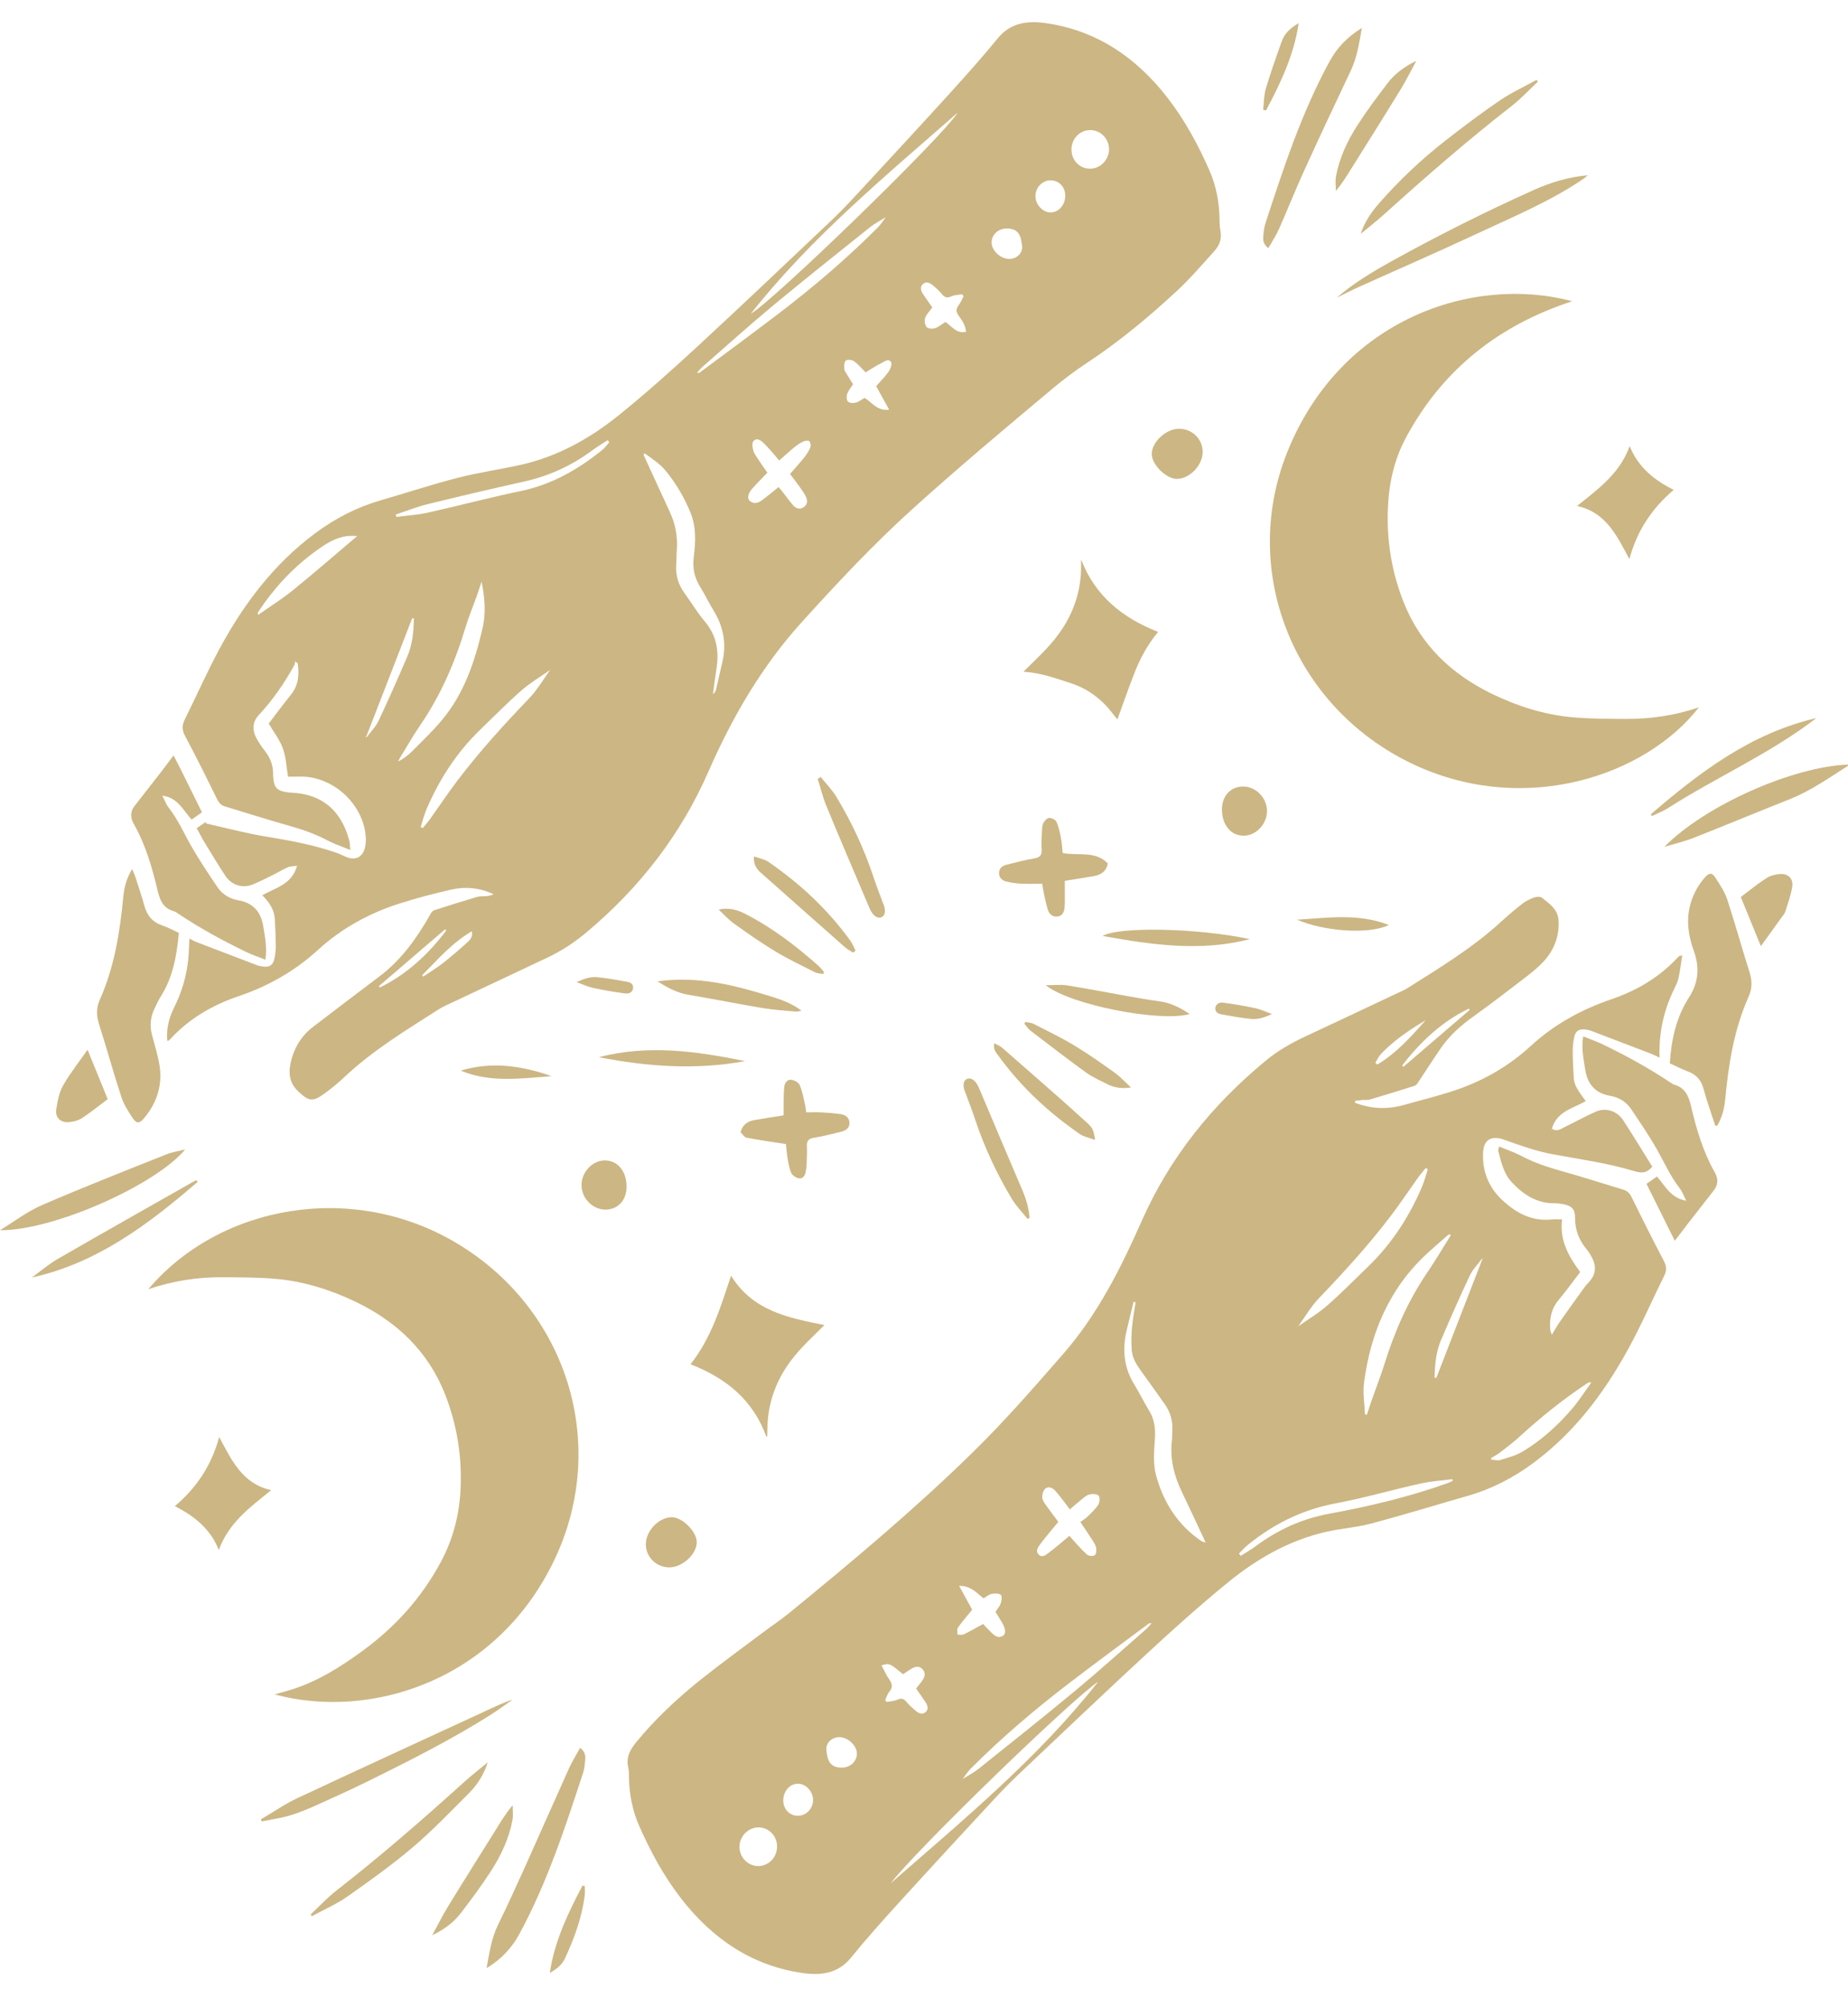 <?xml version="1.0" encoding="UTF-8"?> <svg xmlns="http://www.w3.org/2000/svg" width="105" height="114" viewBox="0 0 105 114" fill="none"><path d="M104.989 43.425C104.992 43.45 105.006 43.49 104.998 43.495C103.914 44.181 102.869 44.926 101.663 45.401C99.853 46.117 98.057 46.868 96.245 47.579C95.701 47.794 95.127 47.927 94.567 48.097C96.887 45.733 101.879 43.541 104.989 43.425Z" fill="#CCB683"></path><path d="M101.152 49.64C101.599 49.607 101.903 49.913 101.832 50.359C101.755 50.832 101.591 51.294 101.444 51.756C101.402 51.891 101.295 52.008 101.209 52.127C100.823 52.665 100.436 53.2 100.049 53.737C99.672 52.815 99.304 51.912 98.909 50.946C99.392 50.584 99.858 50.198 100.362 49.875C100.584 49.73 100.881 49.659 101.152 49.64Z" fill="#CCB683"></path><path d="M99.396 55.184C99.552 55.673 99.57 56.116 99.357 56.595C98.528 58.451 98.213 60.431 98.023 62.435C97.972 62.968 97.844 63.477 97.564 63.938C97.529 63.938 97.495 63.938 97.461 63.938C97.299 63.452 97.135 62.965 96.979 62.478C96.901 62.24 96.841 61.996 96.766 61.757C96.631 61.321 96.359 61.024 95.92 60.861C95.552 60.723 95.201 60.541 94.876 60.393C94.962 59.018 95.248 57.762 95.969 56.643C96.505 55.81 96.58 54.953 96.245 54.023C95.952 53.211 95.804 52.371 96.008 51.503C96.157 50.872 96.445 50.316 96.871 49.831C97.101 49.572 97.266 49.55 97.443 49.818C97.709 50.218 97.987 50.635 98.138 51.085C98.586 52.441 98.96 53.822 99.396 55.184Z" fill="#CCB683"></path><path d="M103.2 40.785C100.584 42.8 97.551 44.121 94.785 45.889C94.497 46.074 94.168 46.198 93.858 46.349C93.838 46.313 93.82 46.279 93.801 46.243C96.592 43.843 99.498 41.639 103.2 40.785Z" fill="#CCB683"></path><path d="M97.426 66.577C97.631 66.933 97.633 67.278 97.376 67.608C96.88 68.249 96.379 68.886 95.881 69.525C95.648 69.825 95.421 70.127 95.159 70.47C94.637 69.419 94.103 68.345 93.552 67.238C93.78 67.079 93.955 66.955 94.147 66.82C94.614 67.355 94.925 68.046 95.81 68.196C95.666 67.916 95.588 67.682 95.445 67.5C94.917 66.82 94.57 66.039 94.152 65.297C93.703 64.501 93.182 63.746 92.676 62.987C92.392 62.561 91.964 62.32 91.468 62.232C90.617 62.084 90.195 61.553 90.068 60.739C89.975 60.148 89.845 59.559 89.951 58.862C90.348 59.021 90.703 59.142 91.042 59.304C92.373 59.944 93.664 60.653 94.894 61.472C94.969 61.521 95.042 61.58 95.125 61.602C95.751 61.781 95.949 62.256 96.085 62.84C96.389 64.135 96.763 65.41 97.426 66.577Z" fill="#CCB683"></path><path d="M95.58 54.268C95.513 54.693 95.463 55.12 95.374 55.54C95.328 55.753 95.227 55.958 95.13 56.157C94.531 57.372 94.245 58.654 94.292 60.068C94.118 59.986 93.98 59.911 93.835 59.856C92.695 59.417 91.551 58.979 90.408 58.546C90.299 58.504 90.18 58.485 90.063 58.47C89.72 58.429 89.521 58.551 89.447 58.889C89.39 59.146 89.359 59.416 89.359 59.679C89.361 60.181 89.387 60.683 89.416 61.184C89.441 61.594 89.566 61.822 90.103 62.539C89.374 62.95 88.447 63.127 88.173 64.11C88.453 64.284 88.647 64.138 88.837 64.045C89.447 63.746 90.041 63.417 90.66 63.142C91.236 62.887 91.877 63.088 92.232 63.634C92.803 64.509 93.343 65.402 93.878 66.257C93.546 66.663 93.24 66.632 92.829 66.507C91.331 66.053 89.777 65.843 88.238 65.56C87.289 65.385 86.364 65.053 85.451 64.727C85.407 64.711 85.365 64.698 85.323 64.685C84.723 64.518 84.31 64.741 84.269 65.417C84.203 66.469 84.56 67.405 85.328 68.132C86.123 68.885 87.042 69.391 88.2 69.257C88.356 69.239 88.518 69.256 88.754 69.256C88.6 70.451 89.142 71.375 89.782 72.246C89.362 72.793 88.986 73.323 88.57 73.816C88.135 74.33 88.023 74.914 88.086 75.553C88.092 75.607 88.119 75.656 88.17 75.812C88.356 75.508 88.487 75.27 88.643 75.049C89.1 74.398 89.564 73.753 90.029 73.109C90.134 72.966 90.265 72.844 90.375 72.704C90.661 72.345 90.69 71.946 90.507 71.538C90.416 71.338 90.302 71.141 90.162 70.974C89.734 70.453 89.49 69.884 89.494 69.191C89.497 68.648 89.291 68.467 88.753 68.381C88.621 68.362 88.488 68.336 88.356 68.339C87.328 68.357 86.55 67.853 85.887 67.136C85.43 66.641 85.293 65.993 85.129 65.367C85.112 65.306 85.153 65.231 85.177 65.117C85.622 65.302 86.052 65.447 86.451 65.657C87.174 66.036 87.939 66.291 88.725 66.511C89.903 66.84 91.069 67.216 92.24 67.569C92.468 67.637 92.598 67.776 92.706 67.996C93.298 69.2 93.898 70.401 94.524 71.588C94.685 71.894 94.716 72.14 94.561 72.451C93.872 73.838 93.255 75.265 92.51 76.621C91.144 79.115 89.454 81.358 87.141 83.075C86.002 83.921 84.769 84.565 83.403 84.955C81.574 85.479 79.754 86.04 77.916 86.528C77.078 86.752 76.196 86.807 75.349 87C73.277 87.474 71.463 88.502 69.835 89.822C68.277 91.086 66.778 92.429 65.303 93.791C62.818 96.086 60.366 98.417 57.909 100.742C57.383 101.238 56.88 101.76 56.387 102.29C54.611 104.207 52.835 106.127 51.076 108.061C50.143 109.088 49.215 110.123 48.34 111.2C47.614 112.092 46.636 112.199 45.658 112.066C42.74 111.664 40.473 110.114 38.697 107.82C37.716 106.556 36.954 105.152 36.31 103.685C35.931 102.821 35.759 101.914 35.738 100.973C35.733 100.781 35.745 100.583 35.7 100.399C35.564 99.835 35.783 99.394 36.127 98.976C37.206 97.653 38.446 96.492 39.773 95.428C40.959 94.478 42.192 93.586 43.407 92.674C43.88 92.317 44.375 91.992 44.832 91.618C48.401 88.701 51.941 85.744 55.236 82.52C57.061 80.737 58.745 78.807 60.423 76.881C62.363 74.654 63.684 72.03 64.866 69.354C66.468 65.73 68.87 62.76 71.898 60.257C72.586 59.687 73.351 59.246 74.157 58.87C75.883 58.065 77.604 57.252 79.327 56.44C79.553 56.335 79.789 56.237 79.998 56.103C81.833 54.944 83.692 53.82 85.301 52.34C85.692 51.98 86.098 51.635 86.518 51.312C86.712 51.16 86.949 51.053 87.181 50.97C87.307 50.924 87.511 50.912 87.602 50.983C88.037 51.324 88.52 51.643 88.555 52.286C88.606 53.21 88.282 53.998 87.659 54.657C87.346 54.987 86.981 55.273 86.618 55.552C85.659 56.289 84.697 57.029 83.713 57.733C83.007 58.236 82.371 58.801 81.878 59.512C81.426 60.164 81.002 60.836 80.561 61.496C80.515 61.565 80.45 61.644 80.378 61.667C79.535 61.933 78.691 62.195 77.844 62.446C77.706 62.486 77.55 62.461 77.403 62.474C77.265 62.485 77.127 62.51 76.988 62.528C76.988 62.562 76.988 62.596 76.988 62.63C77.91 62.991 78.847 63.019 79.8 62.748C80.792 62.463 81.801 62.227 82.774 61.89C84.338 61.35 85.757 60.528 86.979 59.403C88.308 58.182 89.84 57.34 91.539 56.76C93 56.264 94.301 55.496 95.356 54.347C95.393 54.308 95.44 54.276 95.58 54.268ZM90.414 78.526C90.308 78.496 90.257 78.514 90.211 78.544C88.819 79.465 87.522 80.51 86.291 81.637C85.956 81.946 85.587 82.218 85.224 82.496C85.065 82.618 84.882 82.712 84.711 82.818C84.718 82.846 84.723 82.873 84.729 82.9C84.898 82.912 85.084 82.97 85.237 82.923C85.67 82.791 86.123 82.674 86.506 82.446C87.578 81.805 88.498 80.971 89.31 80.027C89.713 79.558 90.048 79.028 90.414 78.526ZM84.215 71.543C84.233 71.526 84.252 71.512 84.27 71.495C84.241 71.502 84.213 71.506 84.184 71.513C83.958 71.819 83.677 72.097 83.517 72.434C82.945 73.646 82.406 74.872 81.878 76.104C81.587 76.781 81.529 77.506 81.509 78.233C81.541 78.243 81.574 78.254 81.607 78.265C82.476 76.024 83.346 73.783 84.215 71.543ZM83.509 57.355C83.49 57.333 83.47 57.311 83.451 57.288C81.907 58.034 80.703 59.175 79.67 60.514C79.693 60.54 79.718 60.564 79.742 60.589C80.997 59.511 82.253 58.433 83.509 57.355ZM82.546 84.103C82.538 84.073 82.531 84.042 82.524 84.01C81.919 84.09 81.302 84.126 80.707 84.259C79.096 84.617 77.505 85.081 75.886 85.385C74.004 85.738 72.37 86.548 70.903 87.739C70.719 87.886 70.563 88.069 70.394 88.235C70.429 88.277 70.464 88.321 70.499 88.365C70.787 88.179 71.086 88.01 71.361 87.807C72.612 86.875 73.993 86.253 75.531 85.971C77.823 85.549 80.088 85.012 82.285 84.223C82.375 84.191 82.458 84.144 82.546 84.103ZM82.429 70.16C82.408 70.138 82.387 70.114 82.365 70.093C82.32 70.121 82.269 70.145 82.229 70.181C81.863 70.501 81.493 70.819 81.134 71.147C78.956 73.135 77.877 75.672 77.5 78.537C77.422 79.126 77.532 79.739 77.556 80.341C77.593 80.343 77.631 80.344 77.666 80.346C77.751 80.088 77.832 79.828 77.921 79.572C78.17 78.863 78.446 78.162 78.671 77.444C79.242 75.615 80.004 73.88 81.084 72.289C81.557 71.596 81.983 70.871 82.429 70.16ZM81.128 66.405C81.087 66.383 81.048 66.36 81.009 66.337C80.87 66.511 80.72 66.677 80.59 66.858C80.074 67.578 79.583 68.317 79.049 69.022C77.79 70.684 76.388 72.219 74.945 73.726C74.491 74.201 74.154 74.786 73.766 75.325C73.757 75.332 73.749 75.336 73.741 75.343L73.733 75.372L73.749 75.35C73.756 75.341 73.76 75.333 73.766 75.325C74.319 74.938 74.908 74.589 75.411 74.147C76.211 73.449 76.955 72.685 77.721 71.948C79.06 70.66 80.052 69.134 80.784 67.434C80.926 67.103 81.014 66.749 81.128 66.405ZM78.255 60.46C79.348 59.812 80.176 58.871 81.014 57.937C80.093 58.49 79.201 59.079 78.463 59.864C78.331 60.006 78.248 60.194 78.144 60.36C78.181 60.393 78.218 60.426 78.255 60.46ZM68.271 87.532C68.322 87.568 68.394 87.574 68.503 87.61C68.035 86.61 67.599 85.661 67.146 84.722C66.702 83.798 66.468 82.838 66.585 81.808C66.605 81.633 66.595 81.453 66.608 81.276C66.647 80.709 66.499 80.196 66.168 79.734C65.739 79.134 65.317 78.529 64.882 77.934C64.609 77.559 64.347 77.174 64.306 76.707C64.27 76.27 64.282 75.824 64.319 75.385C64.36 74.907 64.454 74.433 64.526 73.958C64.487 73.951 64.446 73.945 64.407 73.939C64.273 74.49 64.135 75.042 64.008 75.595C63.765 76.657 63.855 77.671 64.441 78.62C64.742 79.11 64.992 79.63 65.293 80.122C65.591 80.611 65.657 81.117 65.621 81.688C65.573 82.388 65.505 83.133 65.686 83.793C66.102 85.318 66.916 86.626 68.271 87.532ZM65.428 92.194C65.343 92.194 65.309 92.184 65.293 92.196C63.789 93.315 62.279 94.422 60.791 95.561C58.808 97.077 56.906 98.692 55.141 100.464C54.974 100.633 54.847 100.841 54.702 101.034C54.695 101.039 54.687 101.042 54.681 101.046L54.675 101.069L54.687 101.052C54.692 101.046 54.697 101.04 54.702 101.033C55.003 100.846 55.325 100.683 55.599 100.462C57.455 98.978 59.318 97.499 61.146 95.982C62.496 94.859 63.801 93.682 65.123 92.527C65.226 92.437 65.31 92.324 65.428 92.194ZM62.402 85.458C62.487 85.326 62.505 85.047 62.42 84.944C62.337 84.843 62.073 84.838 61.909 84.876C61.746 84.912 61.601 85.044 61.463 85.154C61.237 85.333 61.021 85.525 60.785 85.727C60.646 85.541 60.535 85.385 60.417 85.235C60.254 85.027 60.098 84.809 59.912 84.623C59.753 84.466 59.515 84.406 59.358 84.583C59.252 84.703 59.203 84.927 59.224 85.092C59.244 85.253 59.376 85.407 59.476 85.55C59.688 85.848 59.911 86.139 60.132 86.435C59.79 86.853 59.452 87.24 59.144 87.65C59.009 87.829 58.807 88.067 59.007 88.283C59.223 88.515 59.455 88.288 59.629 88.157C60.006 87.877 60.357 87.565 60.76 87.23C60.85 87.329 60.925 87.418 61.003 87.503C61.254 87.772 61.489 88.059 61.765 88.297C61.86 88.378 62.107 88.398 62.2 88.329C62.288 88.266 62.306 88.045 62.279 87.904C62.253 87.751 62.153 87.607 62.066 87.47C61.863 87.151 61.65 86.839 61.383 86.439C61.521 86.338 61.668 86.258 61.782 86.145C62.005 85.93 62.239 85.715 62.402 85.458ZM50.604 106.965C54.721 103.364 58.956 99.885 62.396 95.514C60.912 96.493 52.087 105.028 50.604 106.965ZM56.974 92.915C57.16 92.81 57.151 92.537 56.957 92.194C56.835 91.977 56.698 91.768 56.562 91.547C56.669 91.379 56.804 91.231 56.862 91.055C56.913 90.906 56.942 90.64 56.862 90.579C56.744 90.485 56.513 90.489 56.345 90.525C56.182 90.559 56.041 90.687 55.887 90.778C55.488 90.482 55.175 90.054 54.496 90.07C54.776 90.583 55.01 91.012 55.236 91.424C54.953 91.772 54.672 92.094 54.428 92.44C54.361 92.535 54.407 92.705 54.4 92.842C54.524 92.837 54.666 92.871 54.768 92.821C55.136 92.642 55.488 92.435 55.858 92.234C56.009 92.392 56.156 92.558 56.315 92.709C56.497 92.885 56.694 93.071 56.974 92.915ZM52.59 97.24C52.778 97.074 52.709 96.859 52.588 96.677C52.421 96.418 52.237 96.17 52.052 95.902C52.203 95.706 52.343 95.551 52.449 95.376C52.563 95.187 52.582 94.977 52.417 94.803C52.252 94.627 52.046 94.632 51.849 94.741C51.661 94.847 51.483 94.976 51.307 95.088C50.548 94.457 50.548 94.457 50.087 94.582C50.236 94.862 50.352 95.144 50.525 95.384C50.707 95.638 50.735 95.839 50.525 96.089C50.414 96.217 50.368 96.401 50.293 96.558C50.323 96.594 50.352 96.628 50.381 96.664C50.588 96.624 50.809 96.615 50.996 96.532C51.214 96.433 51.343 96.472 51.49 96.645C51.653 96.833 51.839 97.006 52.029 97.167C52.193 97.305 52.401 97.407 52.59 97.24ZM47.814 100.394C48.313 100.399 48.694 100.035 48.687 99.59C48.682 99.128 48.167 98.657 47.676 98.663C47.261 98.67 46.916 98.991 46.954 99.391C47.015 100.029 47.183 100.386 47.814 100.394ZM46.196 102.263C46.214 101.773 45.807 101.314 45.349 101.307C44.883 101.298 44.506 101.723 44.504 102.257C44.501 102.743 44.852 103.119 45.314 103.127C45.788 103.136 46.176 102.754 46.196 102.263ZM43.078 105.983C43.678 105.983 44.153 105.488 44.151 104.867C44.148 104.265 43.683 103.789 43.097 103.787C42.508 103.787 42.012 104.298 42.016 104.903C42.019 105.494 42.5 105.983 43.078 105.983Z" fill="#CCB683"></path><path d="M92.594 25.338C93.088 26.549 93.984 27.265 95.096 27.822C93.846 28.889 93.007 30.156 92.578 31.756C91.876 30.444 91.257 29.097 89.605 28.736C90.799 27.778 92.028 26.907 92.594 25.338Z" fill="#CCB683"></path><path d="M92.324 40.832C93.749 40.842 95.148 40.645 96.531 40.173C93.486 44.062 86.79 46.282 80.616 43.551C73.634 40.464 70.357 32.6 73.144 25.668C76.187 18.101 83.704 15.604 89.33 17.109C85.192 18.457 81.971 20.963 79.882 24.858C79.198 26.132 78.904 27.503 78.854 28.943C78.79 30.741 79.075 32.465 79.729 34.145C80.695 36.625 82.486 38.311 84.826 39.435C86.266 40.128 87.799 40.607 89.404 40.743C90.372 40.825 91.35 40.827 92.324 40.832Z" fill="#CCB683"></path><path d="M90.214 9.953C90.12 10.033 90.06 10.093 89.99 10.142C88.077 11.446 85.941 12.325 83.859 13.3C81.655 14.331 79.42 15.3 77.202 16.3C76.778 16.491 76.366 16.707 75.949 16.91C76.898 16.088 77.957 15.453 79.04 14.851C81.688 13.384 84.39 12.027 87.152 10.788C88.115 10.357 89.105 10.056 90.214 9.953Z" fill="#CCB683"></path><path d="M87.307 4.537C87.332 4.572 87.355 4.605 87.379 4.64C86.891 5.095 86.435 5.593 85.912 6.001C83.394 7.963 80.989 10.055 78.621 12.192C78.202 12.571 77.751 12.919 77.315 13.282C77.533 12.6 77.923 12.04 78.377 11.523C79.513 10.233 80.756 9.056 82.107 8C83.119 7.21 84.146 6.435 85.206 5.713C85.866 5.262 86.604 4.924 87.307 4.537Z" fill="#CCB683"></path><path d="M78.838 4.727C79.265 4.166 79.835 3.76 80.472 3.458C80.166 4.016 79.881 4.59 79.55 5.131C78.618 6.65 77.666 8.159 76.721 9.67C76.474 10.065 76.225 10.461 75.902 10.843C75.902 10.564 75.857 10.278 75.908 10.01C76.105 8.967 76.548 8.014 77.115 7.131C77.647 6.304 78.24 5.511 78.838 4.727Z" fill="#CCB683"></path><path d="M77.38 1.588C77.224 2.443 77.111 3.253 76.75 4.011C75.844 5.916 74.95 7.827 74.075 9.746C73.585 10.822 73.152 11.921 72.673 12.999C72.507 13.37 72.279 13.714 72.064 14.096C71.814 13.904 71.757 13.696 71.775 13.476C71.794 13.213 71.814 12.939 71.897 12.692C72.925 9.551 73.95 6.408 75.543 3.489C75.98 2.688 76.576 2.081 77.38 1.588Z" fill="#CCB683"></path><path d="M78.913 52.535C77.698 53.117 75.12 52.858 73.696 52.234C75.425 52.133 77.169 51.855 78.913 52.535Z" fill="#CCB683"></path><path d="M72.826 2.352C72.983 1.91 73.303 1.588 73.791 1.316C73.515 3.151 72.753 4.722 71.935 6.272C71.88 6.259 71.825 6.244 71.769 6.232C71.817 5.83 71.81 5.412 71.924 5.031C72.193 4.129 72.507 3.239 72.826 2.352Z" fill="#CCB683"></path><path d="M71.988 46.021C72.01 46.758 71.412 47.434 70.711 47.462C69.978 47.491 69.454 46.904 69.43 46.03C69.407 45.235 69.889 44.682 70.615 44.671C71.33 44.659 71.965 45.284 71.988 46.021Z" fill="#CCB683"></path><path d="M71.355 57.267C71.649 57.33 71.927 57.468 72.269 57.592C71.868 57.778 71.492 57.907 71.1 57.87C70.545 57.82 69.995 57.715 69.446 57.619C69.259 57.585 69.046 57.523 69.054 57.276C69.064 57.008 69.299 56.92 69.496 56.946C70.118 57.026 70.74 57.135 71.355 57.267Z" fill="#CCB683"></path><path d="M69.338 13.073C69.437 13.537 69.297 13.93 68.998 14.26C68.303 15.025 67.63 15.817 66.875 16.517C65.263 18.015 63.568 19.42 61.724 20.635C61.071 21.066 60.442 21.538 59.843 22.039C57.145 24.295 54.453 26.553 51.843 28.911C49.613 30.926 47.569 33.111 45.555 35.334C43.274 37.852 41.599 40.748 40.249 43.827C38.673 47.423 36.344 50.412 33.359 52.923C32.665 53.507 31.919 54.004 31.099 54.39C29.335 55.219 27.573 56.049 25.813 56.88C25.505 57.025 25.188 57.156 24.903 57.339C23.061 58.515 21.19 59.649 19.586 61.156C19.199 61.519 18.788 61.86 18.354 62.166C17.746 62.596 17.515 62.516 16.974 62.017C16.365 61.456 16.378 60.813 16.578 60.111C16.788 59.377 17.188 58.772 17.8 58.311C19.047 57.363 20.287 56.409 21.54 55.471C22.795 54.529 23.681 53.29 24.443 51.943C24.495 51.848 24.572 51.73 24.663 51.7C25.477 51.435 26.292 51.182 27.111 50.939C27.277 50.892 27.462 50.913 27.638 50.895C27.774 50.88 27.911 50.855 28.045 50.791C27.254 50.412 26.428 50.342 25.602 50.532C24.611 50.761 23.624 51.018 22.656 51.33C20.952 51.88 19.4 52.732 18.074 53.944C16.753 55.151 15.247 56.008 13.558 56.579C12.068 57.084 10.736 57.856 9.662 59.03C9.635 59.062 9.597 59.089 9.562 59.115C9.553 59.122 9.534 59.112 9.506 59.108C9.441 58.448 9.593 57.828 9.885 57.241C10.32 56.373 10.596 55.458 10.695 54.495C10.734 54.116 10.739 53.734 10.762 53.309C10.919 53.386 11.057 53.464 11.206 53.521C12.333 53.956 13.462 54.386 14.593 54.816C14.689 54.852 14.791 54.873 14.892 54.889C15.327 54.957 15.525 54.821 15.605 54.38C15.644 54.164 15.675 53.941 15.671 53.721C15.665 53.204 15.647 52.686 15.613 52.173C15.577 51.642 15.284 51.234 14.905 50.847C15.642 50.419 16.577 50.25 16.88 49.172C16.652 49.206 16.483 49.2 16.343 49.261C16.06 49.385 15.797 49.552 15.518 49.689C15.134 49.88 14.752 50.071 14.359 50.234C13.797 50.467 13.165 50.281 12.817 49.759C12.4 49.136 12.017 48.49 11.624 47.849C11.471 47.597 11.34 47.334 11.177 47.036C11.351 46.917 11.527 46.797 11.704 46.676C11.702 46.707 11.702 46.738 11.701 46.767C12.835 47.021 13.96 47.325 15.105 47.513C16.395 47.723 17.672 47.957 18.913 48.365C18.992 48.391 19.07 48.417 19.148 48.445C19.329 48.508 19.498 48.602 19.675 48.674C20.209 48.889 20.614 48.683 20.742 48.117C20.779 47.959 20.793 47.793 20.787 47.632C20.713 45.706 18.92 44.044 16.994 44.108C16.789 44.117 16.584 44.11 16.366 44.11C16.271 43.558 16.253 43.002 16.072 42.505C15.886 42.002 15.539 41.56 15.269 41.096C15.693 40.543 16.089 39.995 16.519 39.471C16.962 38.933 17.008 38.327 16.916 37.684C16.87 37.641 16.823 37.6 16.778 37.558C16.755 37.641 16.75 37.734 16.708 37.807C16.146 38.817 15.496 39.761 14.706 40.608C14.325 41.015 14.325 41.491 14.59 41.964C14.727 42.207 14.886 42.44 15.058 42.66C15.361 43.049 15.527 43.477 15.515 43.971C15.514 44.03 15.518 44.09 15.524 44.148C15.569 44.735 15.738 44.917 16.336 44.999C16.526 45.026 16.718 45.026 16.91 45.048C18.19 45.2 19.096 45.861 19.607 47.049C19.706 47.278 19.786 47.519 19.851 47.76C19.888 47.903 19.879 48.059 19.897 48.272C19.594 48.148 19.317 48.048 19.058 47.94C18.901 47.877 18.754 47.808 18.609 47.733C17.873 47.341 17.094 47.083 16.296 46.86C15.117 46.53 13.952 46.153 12.779 45.801C12.546 45.732 12.428 45.58 12.322 45.365C11.737 44.173 11.149 42.983 10.522 41.813C10.338 41.471 10.328 41.206 10.495 40.872C11.165 39.524 11.772 38.143 12.488 36.82C13.857 34.291 15.566 32.029 17.901 30.291C19.04 29.444 20.276 28.806 21.639 28.413C23.1 27.992 24.544 27.513 26.015 27.136C27.199 26.832 28.417 26.664 29.61 26.396C31.698 25.926 33.528 24.897 35.173 23.571C36.689 22.347 38.145 21.047 39.577 19.725C42.138 17.36 44.664 14.957 47.196 12.562C47.701 12.087 48.18 11.582 48.652 11.073C50.429 9.156 52.205 7.236 53.964 5.302C54.897 4.276 55.822 3.238 56.701 2.165C57.428 1.277 58.408 1.172 59.385 1.309C62.303 1.716 64.567 3.267 66.342 5.561C67.321 6.828 68.084 8.232 68.725 9.699C69.102 10.563 69.273 11.473 69.292 12.412C69.296 12.632 69.291 12.858 69.338 13.073ZM61.948 9.582C62.537 9.574 63.026 9.054 63.014 8.452C62.999 7.86 62.512 7.38 61.935 7.388C61.336 7.396 60.866 7.9 60.878 8.518C60.889 9.121 61.362 9.591 61.948 9.582ZM59.702 12.065C60.166 12.06 60.536 11.622 60.525 11.094C60.514 10.604 60.159 10.241 59.693 10.243C59.224 10.244 58.838 10.64 58.833 11.128C58.828 11.622 59.243 12.069 59.702 12.065ZM57.347 14.706C57.76 14.706 58.111 14.385 58.074 13.987C58.015 13.338 57.843 12.986 57.22 12.977C56.722 12.969 56.338 13.329 56.34 13.774C56.343 14.236 56.851 14.708 57.347 14.706ZM53.716 18.286C54.078 18.516 54.322 18.966 54.889 18.848C54.862 18.448 54.634 18.171 54.443 17.888C54.318 17.7 54.313 17.555 54.448 17.371C54.568 17.205 54.652 17.011 54.751 16.829C54.721 16.79 54.692 16.751 54.663 16.713C54.456 16.749 54.232 16.748 54.048 16.834C53.813 16.944 53.674 16.892 53.52 16.705C53.371 16.524 53.195 16.364 53.014 16.214C52.837 16.067 52.619 15.949 52.42 16.15C52.248 16.325 52.334 16.537 52.455 16.718C52.626 16.973 52.806 17.222 52.972 17.459C52.819 17.674 52.637 17.85 52.562 18.063C52.511 18.212 52.547 18.46 52.649 18.575C52.73 18.67 52.98 18.687 53.124 18.641C53.325 18.578 53.5 18.422 53.716 18.286ZM50.492 21.105C50.596 20.957 50.698 20.674 50.627 20.562C50.485 20.339 50.251 20.537 50.083 20.62C49.771 20.775 49.48 20.97 49.181 21.149C48.953 20.921 48.764 20.686 48.527 20.518C48.411 20.434 48.151 20.405 48.057 20.48C47.961 20.555 47.958 20.791 47.971 20.95C47.981 21.072 48.077 21.189 48.145 21.303C48.249 21.48 48.36 21.651 48.467 21.823C48.347 22.013 48.205 22.178 48.138 22.367C48.091 22.499 48.094 22.72 48.176 22.806C48.257 22.892 48.475 22.906 48.613 22.871C48.79 22.825 48.948 22.698 49.132 22.598C49.56 22.87 49.843 23.351 50.52 23.27C50.255 22.786 50.022 22.367 49.782 21.932C50.018 21.664 50.284 21.403 50.492 21.105ZM50.348 12.323L50.354 12.302L50.342 12.317V12.319C50.336 12.325 50.333 12.33 50.327 12.337C50.026 12.525 49.705 12.688 49.428 12.908C47.572 14.393 45.71 15.871 43.882 17.389C42.532 18.512 41.228 19.689 39.905 20.844C39.803 20.933 39.718 21.046 39.6 21.176C39.685 21.176 39.72 21.187 39.736 21.174C41.24 20.055 42.751 18.948 44.239 17.811C46.224 16.295 48.124 14.678 49.887 12.908C50.056 12.738 50.182 12.53 50.327 12.337C50.334 12.331 50.342 12.328 50.348 12.323ZM54.415 6.394C50.306 10.004 46.076 13.486 42.661 17.818C43.944 17.089 53.593 7.741 54.415 6.394ZM46.04 25.421C46.08 25.322 46.058 25.154 45.994 25.066C45.956 25.012 45.773 25.019 45.68 25.058C45.508 25.133 45.34 25.235 45.193 25.355C44.885 25.604 44.592 25.872 44.267 26.157C44.143 26.007 44.038 25.869 43.923 25.74C43.736 25.532 43.552 25.319 43.35 25.127C43.194 24.979 42.966 24.861 42.808 25.054C42.719 25.161 42.753 25.405 42.795 25.572C42.836 25.738 42.949 25.89 43.045 26.037C43.214 26.296 43.394 26.546 43.601 26.846C43.31 27.148 43.03 27.43 42.763 27.722C42.495 28.017 42.431 28.314 42.614 28.461C42.869 28.666 43.12 28.544 43.34 28.38C43.642 28.152 43.932 27.908 44.239 27.662C44.316 27.755 44.384 27.83 44.446 27.909C44.656 28.176 44.85 28.457 45.074 28.709C45.232 28.886 45.45 28.956 45.669 28.802C45.887 28.649 45.891 28.423 45.789 28.209C45.701 28.025 45.579 27.854 45.459 27.686C45.275 27.427 45.08 27.175 44.888 26.92C45.179 26.584 45.448 26.292 45.696 25.981C45.831 25.811 45.955 25.621 46.04 25.421ZM41.048 37.58C41.29 36.532 41.095 35.566 40.532 34.655C40.269 34.229 40.057 33.77 39.791 33.347C39.452 32.811 39.338 32.254 39.42 31.618C39.527 30.782 39.563 29.935 39.237 29.128C38.886 28.26 38.414 27.46 37.822 26.737C37.485 26.327 37.039 26.049 36.62 25.743C36.6 25.773 36.582 25.8 36.564 25.828C37.069 26.926 37.574 28.021 38.077 29.119C38.391 29.804 38.512 30.523 38.453 31.276C38.432 31.539 38.439 31.806 38.421 32.071C38.382 32.654 38.53 33.179 38.871 33.656C39.268 34.206 39.621 34.793 40.057 35.31C40.744 36.128 40.867 37.046 40.699 38.05C40.624 38.508 40.571 38.966 40.507 39.425C40.605 39.35 40.66 39.263 40.683 39.166C40.808 38.639 40.925 38.108 41.048 37.58ZM34.623 25.11C34.588 25.076 34.554 25.04 34.52 25.004C34.229 25.195 33.928 25.372 33.649 25.58C32.472 26.455 31.171 27.044 29.735 27.36C27.922 27.764 26.114 28.187 24.311 28.63C23.691 28.783 23.093 29.024 22.484 29.223C22.496 29.267 22.507 29.313 22.519 29.358C23.114 29.28 23.721 29.248 24.305 29.117C26.06 28.727 27.799 28.259 29.559 27.896C31.347 27.528 32.86 26.66 34.249 25.53C34.392 25.415 34.499 25.252 34.623 25.11ZM31.288 38.029L31.296 37.999L31.279 38.022C31.273 38.03 31.268 38.038 31.263 38.047C30.708 38.434 30.12 38.782 29.615 39.224C28.816 39.922 28.073 40.687 27.306 41.423C25.966 42.71 24.975 44.237 24.244 45.936C24.102 46.267 24.014 46.62 23.901 46.964C23.939 46.989 23.979 47.011 24.018 47.034C24.159 46.86 24.309 46.694 24.439 46.511C24.954 45.792 25.446 45.054 25.979 44.349C27.238 42.687 28.64 41.15 30.081 39.645C30.536 39.17 30.872 38.585 31.262 38.046C31.272 38.04 31.279 38.035 31.288 38.029ZM27.415 35.696C27.623 34.805 27.539 33.921 27.363 33.031C27.27 33.305 27.185 33.582 27.087 33.855C26.874 34.453 26.627 35.039 26.445 35.644C25.851 37.624 25.038 39.494 23.864 41.206C23.448 41.812 23.087 42.458 22.701 43.086C22.669 43.137 22.649 43.198 22.623 43.253C22.929 43.086 23.193 42.893 23.419 42.665C23.991 42.09 24.582 41.528 25.102 40.907C26.367 39.397 26.975 37.584 27.415 35.696ZM26.541 53.531C26.703 53.386 26.878 53.213 26.808 52.891C25.678 53.555 24.859 54.505 23.985 55.39C24.005 55.416 24.024 55.441 24.042 55.469C24.416 55.215 24.807 54.981 25.161 54.705C25.637 54.332 26.094 53.936 26.541 53.531ZM25.356 52.849C25.335 52.827 25.314 52.802 25.292 52.778C24.035 53.856 22.779 54.936 21.521 56.015C21.541 56.037 21.562 56.062 21.581 56.085C23.121 55.331 24.332 54.201 25.356 52.849ZM23.521 35.139C23.486 35.127 23.454 35.118 23.422 35.106C22.551 37.348 21.683 39.587 20.814 41.829C20.797 41.846 20.777 41.86 20.759 41.876C20.787 41.87 20.816 41.865 20.845 41.858C21.071 41.552 21.353 41.275 21.512 40.936C22.082 39.724 22.622 38.498 23.151 37.266C23.439 36.591 23.497 35.864 23.521 35.139ZM20.3 30.442C20.108 30.442 19.936 30.425 19.768 30.444C19.016 30.525 18.421 30.943 17.838 31.373C16.566 32.312 15.52 33.464 14.652 34.781C14.635 34.805 14.657 34.854 14.664 34.925C15.339 34.45 16.017 34.029 16.634 33.529C17.857 32.537 19.044 31.505 20.3 30.442Z" fill="#CCB683"></path><path d="M68.333 25.639C68.35 26.404 67.617 27.186 66.873 27.2C66.272 27.209 65.444 26.394 65.441 25.791C65.436 25.114 66.243 24.358 66.98 24.351C67.719 24.345 68.318 24.913 68.333 25.639Z" fill="#CCB683"></path><path d="M71.013 53.339C68.221 54.063 65.45 53.664 62.652 53.158C63.546 52.615 68.084 52.706 71.013 53.339Z" fill="#CCB683"></path><path d="M65.857 56.865C66.503 56.949 67.055 57.23 67.593 57.591C65.916 58.069 60.815 57.078 59.416 55.956C59.888 55.956 60.269 55.907 60.633 55.966C61.781 56.148 62.923 56.373 64.07 56.576C64.663 56.68 65.258 56.789 65.857 56.865Z" fill="#CCB683"></path><path d="M65.803 35.889C65.194 36.617 64.769 37.419 64.439 38.267C64.107 39.118 63.809 39.979 63.489 40.858C63.415 40.769 63.333 40.674 63.257 40.574C62.629 39.736 61.839 39.125 60.834 38.799C59.985 38.524 59.144 38.215 58.15 38.148C58.37 37.934 58.532 37.771 58.698 37.612C59.388 36.943 60.053 36.258 60.543 35.417C61.114 34.438 61.412 33.392 61.425 32.261C61.428 32.099 61.425 31.938 61.425 31.775C62.229 33.849 63.765 35.092 65.803 35.889Z" fill="#CCB683"></path><path d="M64.261 61.764C63.733 61.841 63.326 61.777 62.945 61.589C62.524 61.379 62.085 61.186 61.705 60.912C60.632 60.136 59.583 59.326 58.53 58.521C58.401 58.422 58.312 58.267 58.204 58.141C58.224 58.106 58.243 58.074 58.263 58.041C58.422 58.077 58.6 58.083 58.741 58.157C59.514 58.553 60.297 58.931 61.041 59.379C61.821 59.851 62.572 60.378 63.315 60.91C63.634 61.137 63.902 61.434 64.261 61.764Z" fill="#CCB683"></path><path d="M62.946 49.04C62.856 49.492 62.56 49.681 62.176 49.752C61.626 49.855 61.072 49.934 60.501 50.027C60.501 50.257 60.503 50.473 60.501 50.689C60.498 50.981 60.513 51.278 60.483 51.569C60.459 51.816 60.347 52.037 60.057 52.058C59.781 52.079 59.608 51.897 59.535 51.661C59.429 51.324 59.364 50.975 59.289 50.63C59.257 50.491 59.242 50.346 59.218 50.193C58.79 50.193 58.393 50.208 58 50.187C57.721 50.172 57.44 50.132 57.171 50.065C56.945 50.01 56.769 49.857 56.764 49.6C56.757 49.339 56.927 49.183 57.154 49.123C57.681 48.985 58.212 48.847 58.748 48.757C59.072 48.702 59.21 48.586 59.186 48.244C59.161 47.907 59.184 47.566 59.201 47.226C59.207 47.065 59.21 46.889 59.279 46.751C59.344 46.624 59.49 46.46 59.606 46.455C59.749 46.45 59.977 46.557 60.029 46.678C60.158 46.969 60.223 47.293 60.283 47.61C60.337 47.882 60.35 48.162 60.38 48.448C61.276 48.622 62.23 48.299 62.946 49.04Z" fill="#CCB683"></path><path d="M61.727 63.736C62.076 64.048 62.133 64.147 62.221 64.745C61.887 64.619 61.584 64.569 61.357 64.411C59.571 63.18 58.001 61.718 56.724 59.956C56.596 59.779 56.416 59.596 56.491 59.253C56.662 59.346 56.812 59.397 56.921 59.49C58.1 60.517 59.273 61.548 60.446 62.582C60.877 62.962 61.297 63.354 61.727 63.736Z" fill="#CCB683"></path><path d="M58.498 69.161C58.462 69.186 58.426 69.212 58.391 69.236C58.091 68.86 57.747 68.512 57.5 68.106C56.63 66.66 55.919 65.136 55.389 63.532C55.222 63.028 55.025 62.533 54.843 62.035C54.832 62.008 54.817 61.981 54.808 61.952C54.694 61.623 54.745 61.368 54.937 61.281C55.132 61.191 55.367 61.313 55.536 61.614C55.622 61.767 55.685 61.934 55.755 62.097C56.52 63.903 57.278 65.713 58.054 67.516C58.283 68.047 58.456 68.585 58.498 69.161Z" fill="#CCB683"></path><path d="M50.219 51.416C50.333 51.745 50.286 52 50.095 52.089C49.9 52.181 49.664 52.06 49.495 51.761C49.408 51.606 49.343 51.44 49.275 51.277C48.497 49.444 47.712 47.614 46.952 45.772C46.747 45.276 46.622 44.746 46.459 44.232C46.519 44.199 46.578 44.166 46.636 44.133C46.935 44.509 47.28 44.855 47.526 45.263C48.397 46.708 49.107 48.232 49.639 49.836C49.805 50.34 50.001 50.834 50.185 51.332C50.196 51.361 50.211 51.387 50.219 51.416Z" fill="#CCB683"></path><path d="M48.61 53.996C48.564 54.033 48.517 54.069 48.472 54.105C48.319 54.004 48.148 53.922 48.013 53.802C46.409 52.388 44.81 50.968 43.211 49.55C42.959 49.327 42.806 49.059 42.837 48.641C43.136 48.749 43.439 48.797 43.665 48.954C45.464 50.192 47.045 51.663 48.324 53.442C48.444 53.61 48.516 53.812 48.61 53.996Z" fill="#CCB683"></path><path d="M48.265 63.759C48.281 64.065 48.062 64.208 47.805 64.273C47.289 64.401 46.774 64.535 46.25 64.62C45.931 64.67 45.829 64.804 45.846 65.113C45.864 65.451 45.843 65.793 45.83 66.131C45.824 66.278 45.805 66.426 45.776 66.569C45.733 66.775 45.61 66.961 45.395 66.924C45.234 66.896 45.027 66.766 44.962 66.624C44.843 66.363 44.798 66.062 44.747 65.772C44.699 65.499 44.682 65.219 44.654 64.978C43.867 64.854 43.141 64.754 42.424 64.617C42.292 64.591 42.19 64.41 42.077 64.306C42.188 63.881 42.469 63.689 42.84 63.621C43.392 63.52 43.947 63.439 44.524 63.345C44.524 63.109 44.521 62.88 44.525 62.65C44.532 62.342 44.527 62.032 44.561 61.728C44.587 61.511 44.723 61.297 44.957 61.326C45.132 61.349 45.376 61.479 45.439 61.626C45.586 61.972 45.65 62.357 45.738 62.729C45.773 62.87 45.784 63.017 45.808 63.175C46.11 63.175 46.389 63.163 46.663 63.178C47.031 63.199 47.4 63.223 47.763 63.278C48.024 63.318 48.248 63.458 48.265 63.759Z" fill="#CCB683"></path><path d="M46.822 55.21C46.805 55.246 46.789 55.283 46.771 55.318C46.617 55.289 46.444 55.291 46.309 55.222C45.548 54.837 44.774 54.471 44.043 54.03C43.237 53.544 42.464 52.999 41.696 52.449C41.382 52.224 41.119 51.925 40.832 51.658C41.431 51.529 41.912 51.679 42.38 51.922C43.886 52.698 45.217 53.716 46.479 54.832C46.607 54.942 46.71 55.083 46.822 55.21Z" fill="#CCB683"></path><path d="M46.842 75.257C46.676 75.422 46.525 75.573 46.372 75.721C45.682 76.39 45.011 77.068 44.515 77.907C43.921 78.909 43.612 79.983 43.604 81.146C43.602 81.279 43.594 81.41 43.589 81.544C43.589 81.555 43.577 81.567 43.551 81.621C42.803 79.521 41.256 78.271 39.234 77.484C40.412 75.996 40.939 74.258 41.536 72.45C42.751 74.435 44.759 74.847 46.842 75.257Z" fill="#CCB683"></path><path d="M45.534 57.396C45.432 57.417 45.328 57.463 45.229 57.454C44.585 57.394 43.936 57.355 43.298 57.249C41.904 57.015 40.517 56.732 39.122 56.5C38.496 56.395 37.963 56.125 37.359 55.735C39.633 55.421 41.684 55.94 43.718 56.566C44.346 56.759 44.97 56.971 45.534 57.396Z" fill="#CCB683"></path><path d="M38.171 86.172C38.771 86.171 39.594 86.994 39.589 87.592C39.584 88.272 38.773 89.018 38.037 89.021C37.3 89.022 36.704 88.444 36.695 87.719C36.687 86.953 37.429 86.174 38.171 86.172Z" fill="#CCB683"></path><path d="M42.34 60.266C39.562 60.779 36.795 60.584 34.03 60.045C36.815 59.312 39.58 59.705 42.34 60.266Z" fill="#CCB683"></path><path d="M35.582 55.751C35.767 55.783 35.981 55.844 35.972 56.093C35.964 56.364 35.73 56.45 35.533 56.424C34.91 56.345 34.289 56.236 33.674 56.104C33.38 56.04 33.102 55.903 32.759 55.779C33.163 55.592 33.538 55.463 33.928 55.499C34.483 55.551 35.033 55.655 35.582 55.751Z" fill="#CCB683"></path><path d="M35.6 67.341C35.623 68.135 35.14 68.689 34.414 68.7C33.698 68.71 33.064 68.087 33.042 67.35C33.019 66.613 33.617 65.936 34.318 65.909C35.051 65.88 35.576 66.466 35.6 67.341Z" fill="#CCB683"></path><path d="M32.96 99.269C33.216 99.469 33.272 99.677 33.254 99.898C33.233 100.162 33.213 100.435 33.132 100.682C32.107 103.81 31.085 106.939 29.506 109.849C29.068 110.653 28.476 111.276 27.648 111.781C27.806 110.909 27.922 110.087 28.299 109.317C28.837 108.217 29.347 107.103 29.85 105.987C30.68 104.144 31.491 102.293 32.322 100.45C32.503 100.053 32.737 99.678 32.96 99.269Z" fill="#CCB683"></path><path d="M33.227 107.115C33.227 107.294 33.246 107.475 33.224 107.652C33.061 108.908 32.633 110.082 32.103 111.222C31.939 111.575 31.651 111.825 31.236 112.051C31.516 110.219 32.279 108.649 33.092 107.098C33.137 107.103 33.182 107.109 33.227 107.115Z" fill="#CCB683"></path><path d="M25.951 70.609C32.236 74.365 34.598 82.01 31.535 88.518C28.279 95.439 21.092 97.713 15.601 96.234C15.931 96.14 16.217 96.065 16.501 95.979C18.02 95.515 19.339 94.683 20.61 93.754C22.463 92.398 23.959 90.74 25.049 88.71C25.777 87.353 26.129 85.915 26.177 84.381C26.233 82.6 25.948 80.891 25.301 79.225C24.335 76.744 22.542 75.058 20.203 73.934C18.762 73.243 17.23 72.763 15.624 72.629C14.642 72.545 13.65 72.549 12.661 72.541C11.25 72.531 9.867 72.733 8.425 73.222C12.468 68.448 20.009 67.059 25.951 70.609Z" fill="#CCB683"></path><path d="M31.339 61.122C29.607 61.246 27.864 61.511 26.18 60.806C27.941 60.273 29.652 60.527 31.339 61.122Z" fill="#CCB683"></path><path d="M29.128 102.528C29.128 102.806 29.17 103.092 29.12 103.361C28.925 104.403 28.482 105.356 27.915 106.238C27.382 107.068 26.789 107.86 26.192 108.644C25.764 109.206 25.195 109.611 24.558 109.913C24.864 109.353 25.147 108.781 25.48 108.238C26.412 106.719 27.364 105.212 28.308 103.701C28.555 103.304 28.805 102.909 29.128 102.528Z" fill="#CCB683"></path><path d="M29.131 96.531C28.689 96.835 28.256 97.155 27.802 97.44C25.599 98.826 23.28 99.994 20.951 101.144C19.972 101.627 18.978 102.079 17.98 102.525C17.483 102.748 16.977 102.961 16.455 103.114C15.938 103.267 15.397 103.34 14.867 103.447C14.852 103.408 14.838 103.369 14.823 103.33C15.52 102.922 16.188 102.458 16.915 102.116C20.48 100.446 24.064 98.808 27.639 97.155C28.126 96.93 28.607 96.693 29.131 96.531Z" fill="#CCB683"></path><path d="M27.714 100.089C27.498 100.768 27.137 101.353 26.649 101.84C25.606 102.881 24.585 103.954 23.464 104.908C22.285 105.909 21.021 106.814 19.753 107.704C19.122 108.147 18.402 108.459 17.722 108.83C17.698 108.797 17.674 108.764 17.65 108.732C18.137 108.277 18.591 107.78 19.115 107.374C21.633 105.412 24.037 103.32 26.403 101.183C26.827 100.802 27.277 100.453 27.714 100.089Z" fill="#CCB683"></path><path d="M14.961 52.625C15.054 53.217 15.183 53.808 15.078 54.507C14.687 54.351 14.33 54.231 13.992 54.068C12.662 53.429 11.368 52.721 10.14 51.902C10.054 51.845 9.966 51.776 9.87 51.75C9.271 51.584 9.086 51.129 8.956 50.579C8.647 49.273 8.274 47.981 7.604 46.801C7.402 46.445 7.391 46.1 7.65 45.769C8.156 45.118 8.667 44.469 9.173 43.818C9.396 43.529 9.613 43.234 9.861 42.906C9.986 43.15 10.118 43.395 10.242 43.644C10.647 44.459 11.051 45.277 11.475 46.133C11.253 46.289 11.079 46.413 10.888 46.549C10.404 46.025 10.11 45.297 9.222 45.191C9.362 45.46 9.44 45.687 9.58 45.866C10.114 46.543 10.452 47.328 10.875 48.069C11.327 48.861 11.843 49.62 12.35 50.379C12.633 50.805 13.059 51.049 13.557 51.137C14.403 51.285 14.832 51.809 14.961 52.625Z" fill="#CCB683"></path><path d="M15.409 84.635C14.22 85.594 13.003 86.47 12.433 88.03C11.944 86.809 11.031 86.106 9.938 85.541C11.19 84.479 12.023 83.207 12.454 81.616C13.155 82.917 13.757 84.266 15.409 84.635Z" fill="#CCB683"></path><path d="M11.183 67.043C11.198 67.071 11.213 67.1 11.228 67.128C8.437 69.529 5.533 71.734 1.808 72.558C2.305 72.198 2.776 71.791 3.304 71.488C5.884 69.998 8.479 68.537 11.068 67.067C11.1 67.048 11.144 67.049 11.183 67.043Z" fill="#CCB683"></path><path d="M10.163 52.985C10.043 54.275 9.828 55.486 9.151 56.568C9.003 56.805 8.883 57.061 8.764 57.315C8.551 57.772 8.502 58.248 8.627 58.74C8.767 59.282 8.934 59.819 9.039 60.369C9.265 61.543 8.952 62.589 8.191 63.501C7.925 63.822 7.759 63.834 7.534 63.493C7.285 63.117 7.031 62.722 6.893 62.297C6.447 60.939 6.07 59.558 5.636 58.197C5.48 57.709 5.455 57.266 5.668 56.787C6.504 54.916 6.817 52.922 7.009 50.901C7.059 50.384 7.193 49.89 7.503 49.363C7.581 49.544 7.645 49.665 7.687 49.794C7.863 50.341 8.05 50.885 8.201 51.439C8.354 51.995 8.663 52.374 9.221 52.562C9.551 52.674 9.862 52.846 10.163 52.985Z" fill="#CCB683"></path><path d="M9.465 65.558C9.787 65.43 10.141 65.381 10.524 65.283C8.803 67.338 2.979 69.906 0 69.869C0.793 69.389 1.541 68.81 2.381 68.445C4.722 67.434 7.098 66.504 9.465 65.558Z" fill="#CCB683"></path><path d="M4.975 59.62C5.357 60.559 5.728 61.464 6.119 62.426C5.649 62.778 5.17 63.167 4.659 63.504C4.448 63.642 4.167 63.711 3.912 63.734C3.438 63.773 3.125 63.465 3.198 63.002C3.269 62.542 3.356 62.049 3.582 61.655C3.988 60.944 4.505 60.294 4.975 59.62Z" fill="#CCB683"></path></svg> 
